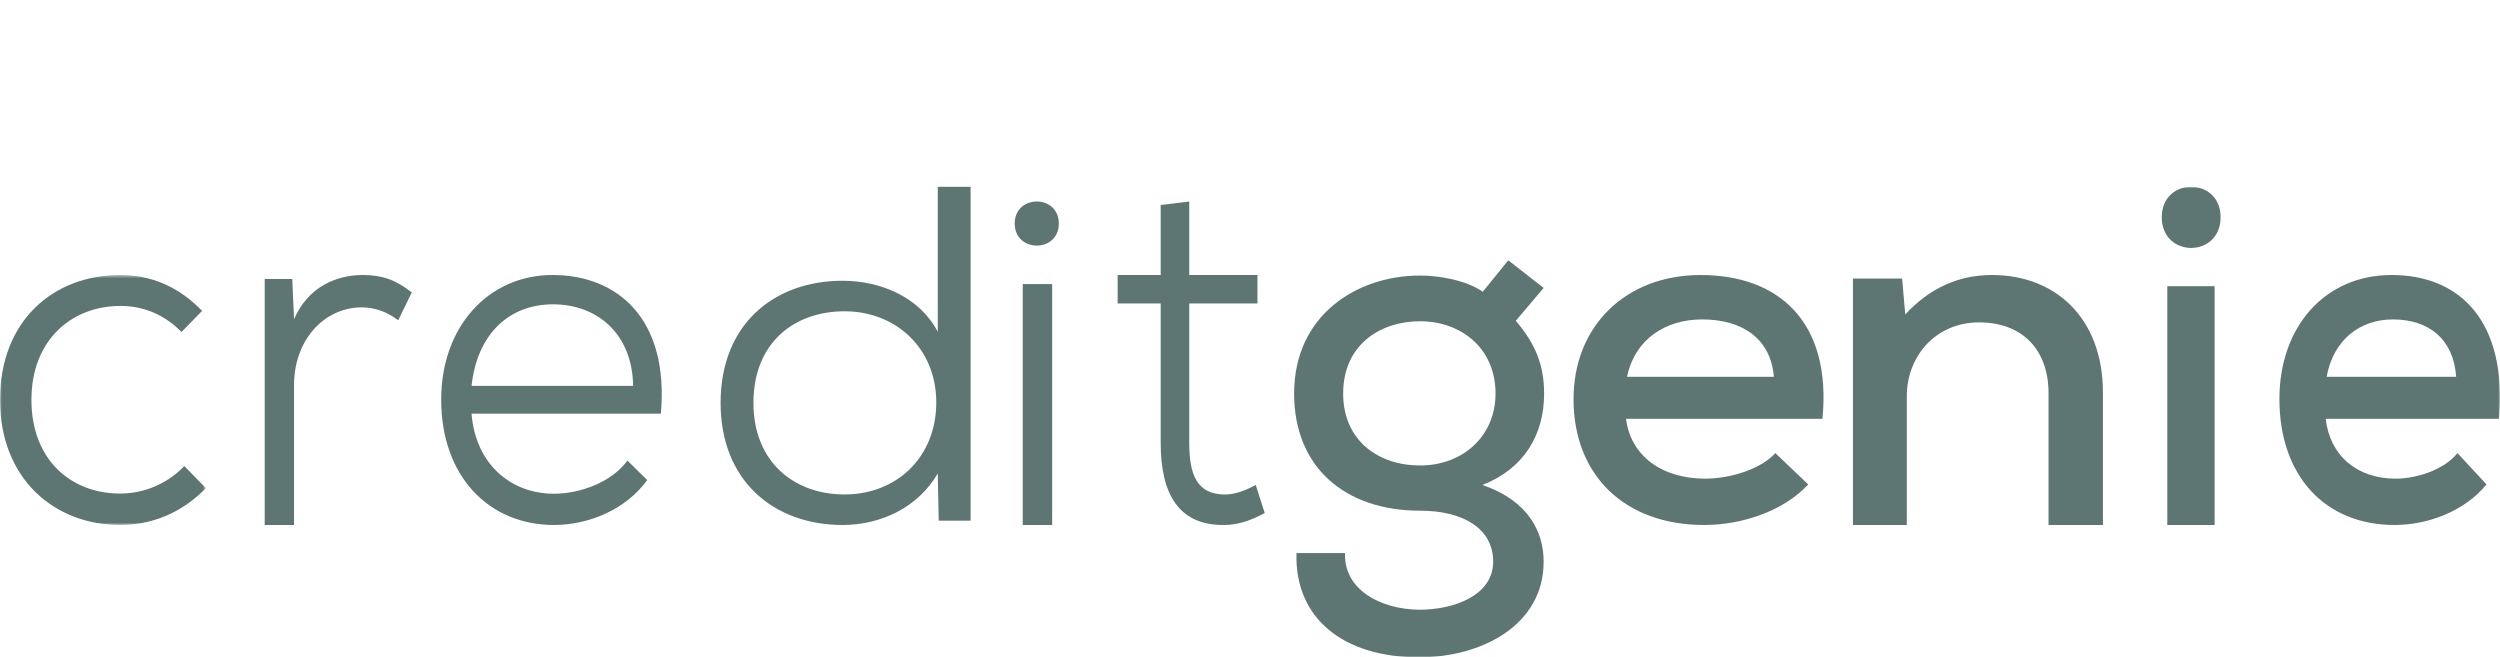 <svg width="696" height="183" viewBox="0 0 696 183" fill="none" xmlns="http://www.w3.org/2000/svg">
<mask id="mask0_105_2" style="mask-type:luminance" maskUnits="userSpaceOnUse" x="0" y="76" width="58" height="71">
<path d="M0 76.562H57.318V146.156H0V76.562Z" fill="white"/>
</mask>
<g mask="url(#mask0_105_2)">
<path fill-rule="evenodd" clip-rule="evenodd" d="M57.318 135.903C50.53 142.88 42.173 146.156 33.422 146.156C15.144 146.156 -0.001 133.303 -0.001 111.291C-0.001 89.41 14.755 76.562 33.422 76.562C42.042 76.562 49.611 79.707 56.273 86.541L50.53 92.423C45.695 87.497 39.821 85.172 33.553 85.172C19.847 85.172 8.75 94.749 8.75 111.291C8.75 128.24 19.978 137.404 33.422 137.404C39.953 137.404 46.483 134.809 51.312 129.746L57.318 135.903Z" fill="#5E7673"/>
</g>
<path fill-rule="evenodd" clip-rule="evenodd" d="M81.371 77.672L81.861 88.904C85.761 79.751 93.8 76.562 100.987 76.562C106.474 76.562 110.251 77.951 114.636 81.412L110.858 89.177C107.811 86.825 104.401 85.57 100.502 85.57C90.145 85.71 81.861 94.723 81.861 107.204V146.156H73.694V77.672H81.371Z" fill="#5E7673"/>
<path fill-rule="evenodd" clip-rule="evenodd" d="M176.266 107.419C176.019 92.74 166.094 84.722 153.956 84.722C141.822 84.722 132.872 92.876 131.281 107.419H176.266ZM131.281 115.169C132.385 129.165 142.187 137.456 154.202 137.456C161.555 137.456 170.381 134.193 174.674 128.214L180.189 133.652C174.181 141.943 163.763 146.156 154.202 146.156C136.184 146.156 122.824 132.701 122.824 111.228C122.824 91.111 135.815 76.562 153.832 76.562C171.85 76.562 186.319 88.662 183.988 115.169H131.281Z" fill="#5E7673"/>
<path fill-rule="evenodd" clip-rule="evenodd" d="M209.758 112.16C209.758 128.621 221.083 137.656 235.14 137.656C249.609 137.656 260.659 127.297 260.659 112.032C260.659 97.022 249.472 86.664 235.14 86.664C221.083 86.664 209.758 95.426 209.758 112.16ZM270.212 52V144.96H261.34L261.071 131.814C255.611 141.244 245.241 146.156 234.597 146.156C215.487 146.156 200.612 133.94 200.612 112.16C200.612 90.247 215.487 78.163 234.597 78.163C245.104 78.163 256.023 82.681 261.071 92.372V52H270.212Z" fill="#5E7673"/>
<mask id="mask1_105_2" style="mask-type:luminance" maskUnits="userSpaceOnUse" x="0" y="52" width="696" height="131">
<path d="M0 183H696V52H0V183Z" fill="white"/>
</mask>
<g mask="url(#mask1_105_2)">
<path fill-rule="evenodd" clip-rule="evenodd" d="M284.733 146.156H292.921V79.08H284.733V146.156ZM294.776 62.234C294.776 70.422 282.494 70.422 282.494 62.234C282.494 54.047 294.776 54.047 294.776 62.234Z" fill="#5E7673"/>
</g>
<mask id="mask2_105_2" style="mask-type:luminance" maskUnits="userSpaceOnUse" x="0" y="52" width="696" height="131">
<path d="M0 183H696V52H0V183Z" fill="white"/>
</mask>
<g mask="url(#mask2_105_2)">
<path fill-rule="evenodd" clip-rule="evenodd" d="M331.089 56.094V76.556H350.076V84.493H331.089V123.33C331.089 131.955 333.107 137.669 341.057 137.669C343.791 137.669 346.754 136.55 349.603 135.022L352.094 142.819C348.296 144.906 344.617 146.154 340.823 146.154C328.24 146.3 323.139 137.669 323.139 123.33V84.493H311.153V76.556H323.139V57.068L331.089 56.094Z" fill="#5E7673"/>
</g>
<mask id="mask3_105_2" style="mask-type:luminance" maskUnits="userSpaceOnUse" x="0" y="52" width="696" height="131">
<path d="M0 183H696V52H0V183Z" fill="white"/>
</mask>
<g mask="url(#mask3_105_2)">
<path fill-rule="evenodd" clip-rule="evenodd" d="M373.936 109.577C373.936 122.568 383.656 129.586 395.346 129.586C407.295 129.586 416.355 121.375 416.355 109.577C416.355 96.719 406.508 89.435 395.346 89.435C384.316 89.435 373.936 95.925 373.936 109.577ZM419.903 72.469L429.75 80.158L422.005 89.302C427.385 95.664 429.882 101.494 429.882 109.577C429.882 121.108 424.233 130.513 412.68 135.021C425.943 139.529 429.75 148.54 429.75 156.362C429.75 174.117 412.416 183 395.082 183C373.936 183 360.409 172.13 360.937 153.975H374.464C374.068 164.179 384.316 169.609 395.082 169.748C405.067 169.748 415.7 165.634 415.7 156.362C415.7 147.213 407.427 142.178 395.346 142.178C374.332 142.178 360.282 129.986 360.282 109.577C360.282 87.709 377.748 76.71 395.346 76.71C400.726 76.71 408.213 78.037 412.807 81.218L419.903 72.469Z" fill="#5E7673"/>
</g>
<mask id="mask4_105_2" style="mask-type:luminance" maskUnits="userSpaceOnUse" x="0" y="52" width="696" height="131">
<path d="M0 183H696V52H0V183Z" fill="white"/>
</mask>
<g mask="url(#mask4_105_2)">
<path fill-rule="evenodd" clip-rule="evenodd" d="M493.842 104.91C493.023 94.431 485.23 88.927 473.885 88.927C463.629 88.927 455.153 94.431 452.966 104.91H493.842ZM452.697 116.599C453.922 126.673 462.398 133.257 474.704 133.257C481.541 133.257 490.149 130.702 494.249 126.138L503.411 134.867C496.442 142.391 484.817 146.156 474.429 146.156C452.284 146.156 438.071 132.312 438.071 111.095C438.071 90.942 452.422 76.562 473.473 76.562C495.211 76.562 509.974 89.597 507.374 116.599H452.697Z" fill="#5E7673"/>
</g>
<mask id="mask5_105_2" style="mask-type:luminance" maskUnits="userSpaceOnUse" x="0" y="52" width="696" height="131">
<path d="M0 183H696V52H0V183Z" fill="white"/>
</mask>
<g mask="url(#mask5_105_2)">
<path fill-rule="evenodd" clip-rule="evenodd" d="M570.314 146.156V109.483C570.314 97.675 563.33 89.755 550.949 89.755C539.006 89.755 530.857 99.066 530.857 110.315V146.156H515.859V77.534H529.546L530.424 87.532C537.262 80.176 545.27 76.562 554.584 76.562C572.065 76.562 585.459 88.37 585.459 109.349V146.156H570.314Z" fill="#5E7673"/>
</g>
<mask id="mask6_105_2" style="mask-type:luminance" maskUnits="userSpaceOnUse" x="0" y="52" width="696" height="131">
<path d="M0 183H696V52H0V183Z" fill="white"/>
</mask>
<g mask="url(#mask6_105_2)">
<path fill-rule="evenodd" clip-rule="evenodd" d="M603.373 146.156H616.551V79.67H603.373V146.156ZM618.212 60.465C618.212 71.882 601.835 71.882 601.835 60.465C601.835 49.178 618.212 49.178 618.212 60.465Z" fill="#5E7673"/>
</g>
<mask id="mask7_105_2" style="mask-type:luminance" maskUnits="userSpaceOnUse" x="0" y="52" width="696" height="131">
<path d="M0 183H696V52H0V183Z" fill="white"/>
</mask>
<g mask="url(#mask7_105_2)">
<path fill-rule="evenodd" clip-rule="evenodd" d="M683.799 104.91C683.076 94.431 676.199 88.927 666.189 88.927C657.14 88.927 649.661 94.431 647.731 104.91H683.799ZM647.494 116.599C648.575 126.673 656.053 133.257 666.912 133.257C672.945 133.257 680.54 130.702 684.157 126.138L692.242 134.867C686.092 142.391 675.835 146.156 666.669 146.156C647.125 146.156 634.588 132.312 634.588 111.095C634.588 90.942 647.251 76.562 665.825 76.562C685.006 76.562 698.032 89.597 695.739 116.599H647.494Z" fill="#5E7673"/>
</g>
</svg>
